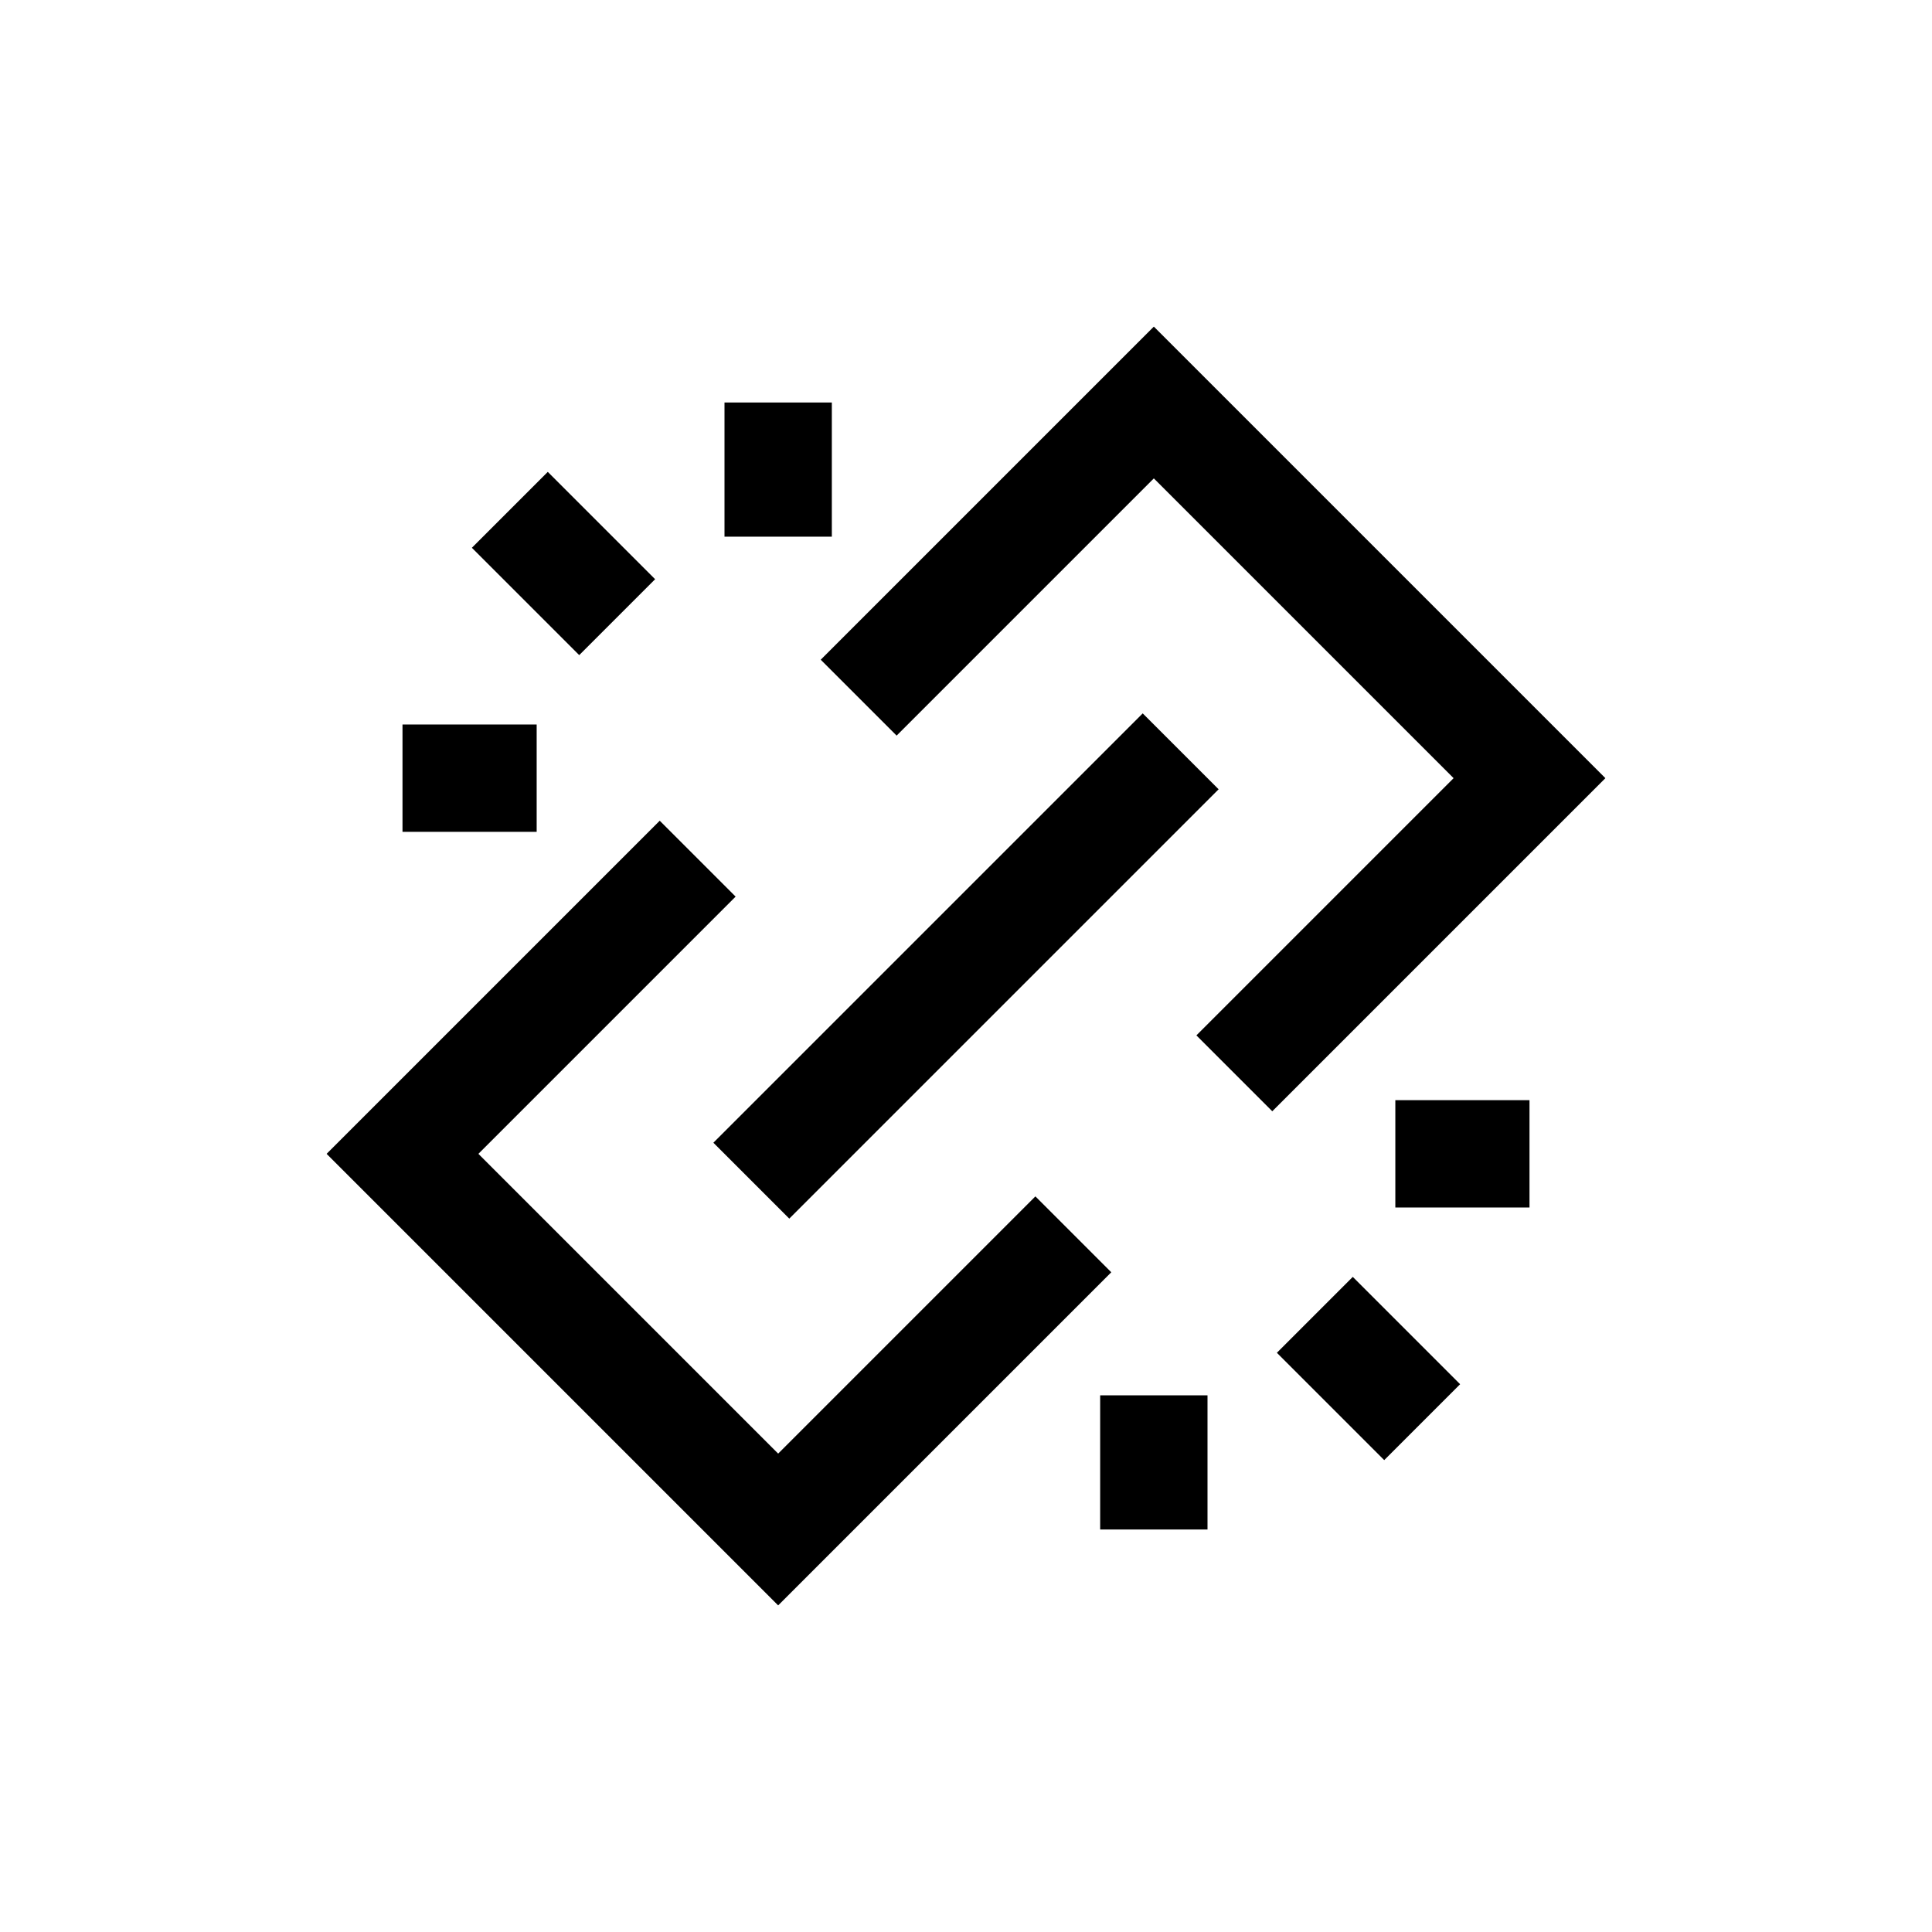 <svg width="36" height="36" viewBox="0 0 36 36" fill="none" xmlns="http://www.w3.org/2000/svg">
<g clip-path="url(#clip0_40_951)">
<path d="M22 14L14 22" stroke="black" stroke-width="2"/>
<path d="M16 13L21.5 7.5L28.5 14.5L23 20" stroke="black" stroke-width="2"/>
<path d="M20 23L14.5 28.5L7.5 21.5L13 16" stroke="black" stroke-width="2"/>
<path d="M9.5 9.5L11.5 11.5" stroke="black" stroke-width="2"/>
<path d="M14.5 7.5V10" stroke="black" stroke-width="2"/>
<path d="M7.5 14.5H10" stroke="black" stroke-width="2"/>
<path d="M26.5 26.5L24.5 24.5" stroke="black" stroke-width="2"/>
<path d="M21.5 28.5V26" stroke="black" stroke-width="2"/>
<path d="M28.5 21.5H26" stroke="black" stroke-width="2"/>
</g>
<defs>
<clipPath id="clip0_40_951">
<rect width="24" height="24" fill="white" transform="translate(6 6)"/>
</clipPath>
</defs>
</svg>
